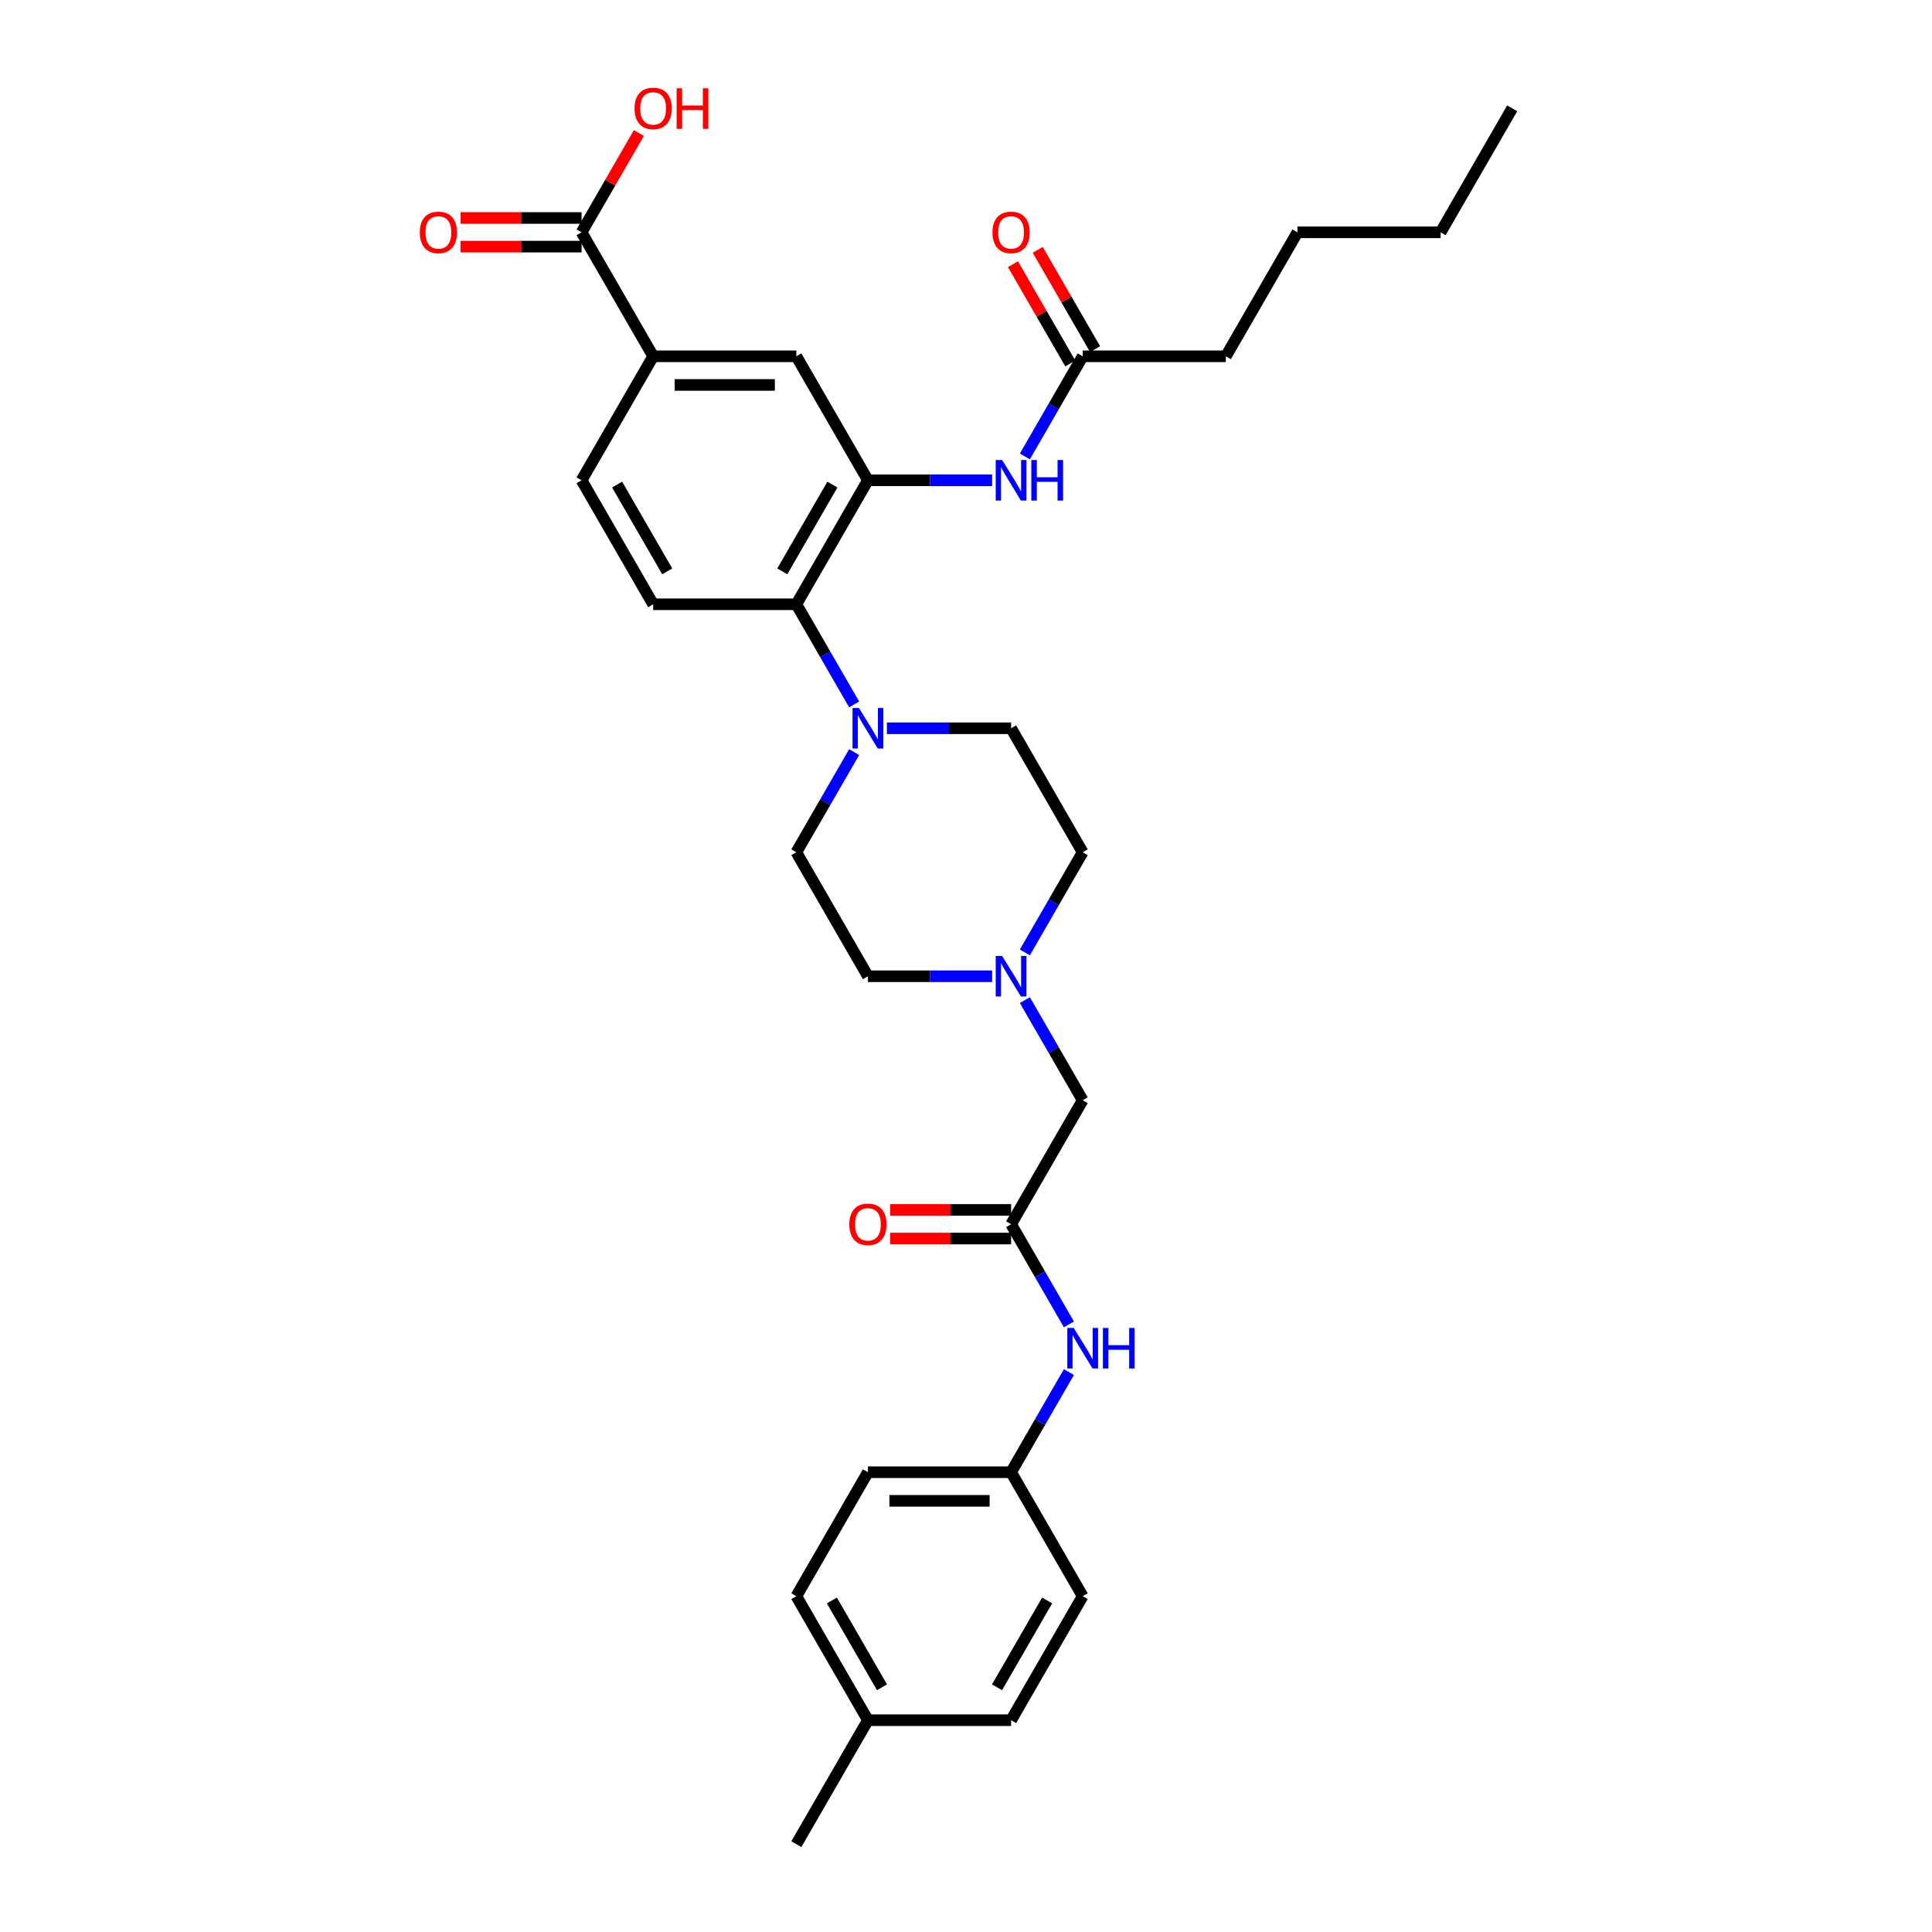 <?xml version='1.0' encoding='iso-8859-1'?>
<svg version='1.1' baseProfile='full'
              xmlns='http://www.w3.org/2000/svg'
                      xmlns:rdkit='http://www.rdkit.org/xml'
                      xmlns:xlink='http://www.w3.org/1999/xlink'
                  xml:space='preserve'
width='1000px' height='1000px' viewBox='0 0 1000 1000'>
<!-- END OF HEADER -->
<rect style='opacity:1.0;fill:#FFFFFF;stroke:none' width='1000' height='1000' x='0' y='0'> </rect>
<path class='bond-1' d='M 449.238,248.598 L 412.185,312.775' style='fill:none;fill-rule:evenodd;stroke:#000000;stroke-width:6px;stroke-linecap:butt;stroke-linejoin:miter;stroke-opacity:1' />
<path class='bond-1' d='M 430.845,250.814 L 404.908,295.738' style='fill:none;fill-rule:evenodd;stroke:#000000;stroke-width:6px;stroke-linecap:butt;stroke-linejoin:miter;stroke-opacity:1' />
<path class='bond-2' d='M 449.238,248.598 L 481.385,248.598' style='fill:none;fill-rule:evenodd;stroke:#000000;stroke-width:6px;stroke-linecap:butt;stroke-linejoin:miter;stroke-opacity:1' />
<path class='bond-2' d='M 481.385,248.598 L 513.532,248.598' style='fill:none;fill-rule:evenodd;stroke:#0000FF;stroke-width:6px;stroke-linecap:butt;stroke-linejoin:miter;stroke-opacity:1' />
<path class='bond-6' d='M 449.238,248.598 L 412.185,184.421' style='fill:none;fill-rule:evenodd;stroke:#000000;stroke-width:6px;stroke-linecap:butt;stroke-linejoin:miter;stroke-opacity:1' />
<path class='bond-0' d='M 442.11,364.606 L 427.148,338.69' style='fill:none;fill-rule:evenodd;stroke:#0000FF;stroke-width:6px;stroke-linecap:butt;stroke-linejoin:miter;stroke-opacity:1' />
<path class='bond-0' d='M 427.148,338.69 L 412.185,312.775' style='fill:none;fill-rule:evenodd;stroke:#000000;stroke-width:6px;stroke-linecap:butt;stroke-linejoin:miter;stroke-opacity:1' />
<path class='bond-11' d='M 442.11,389.298 L 427.148,415.213' style='fill:none;fill-rule:evenodd;stroke:#0000FF;stroke-width:6px;stroke-linecap:butt;stroke-linejoin:miter;stroke-opacity:1' />
<path class='bond-11' d='M 427.148,415.213 L 412.185,441.129' style='fill:none;fill-rule:evenodd;stroke:#000000;stroke-width:6px;stroke-linecap:butt;stroke-linejoin:miter;stroke-opacity:1' />
<path class='bond-12' d='M 459.049,376.952 L 491.196,376.952' style='fill:none;fill-rule:evenodd;stroke:#0000FF;stroke-width:6px;stroke-linecap:butt;stroke-linejoin:miter;stroke-opacity:1' />
<path class='bond-12' d='M 491.196,376.952 L 523.343,376.952' style='fill:none;fill-rule:evenodd;stroke:#000000;stroke-width:6px;stroke-linecap:butt;stroke-linejoin:miter;stroke-opacity:1' />
<path class='bond-9' d='M 412.185,312.775 L 338.08,312.775' style='fill:none;fill-rule:evenodd;stroke:#000000;stroke-width:6px;stroke-linecap:butt;stroke-linejoin:miter;stroke-opacity:1' />
<path class='bond-8' d='M 530.471,236.252 L 545.433,210.336' style='fill:none;fill-rule:evenodd;stroke:#0000FF;stroke-width:6px;stroke-linecap:butt;stroke-linejoin:miter;stroke-opacity:1' />
<path class='bond-8' d='M 545.433,210.336 L 560.396,184.421' style='fill:none;fill-rule:evenodd;stroke:#000000;stroke-width:6px;stroke-linecap:butt;stroke-linejoin:miter;stroke-opacity:1' />
<path class='bond-3' d='M 301.027,120.243 L 338.08,184.421' style='fill:none;fill-rule:evenodd;stroke:#000000;stroke-width:6px;stroke-linecap:butt;stroke-linejoin:miter;stroke-opacity:1' />
<path class='bond-15' d='M 301.027,112.833 L 269.718,112.833' style='fill:none;fill-rule:evenodd;stroke:#000000;stroke-width:6px;stroke-linecap:butt;stroke-linejoin:miter;stroke-opacity:1' />
<path class='bond-15' d='M 269.718,112.833 L 238.408,112.833' style='fill:none;fill-rule:evenodd;stroke:#FF0000;stroke-width:6px;stroke-linecap:butt;stroke-linejoin:miter;stroke-opacity:1' />
<path class='bond-15' d='M 301.027,127.654 L 269.718,127.654' style='fill:none;fill-rule:evenodd;stroke:#000000;stroke-width:6px;stroke-linecap:butt;stroke-linejoin:miter;stroke-opacity:1' />
<path class='bond-15' d='M 269.718,127.654 L 238.408,127.654' style='fill:none;fill-rule:evenodd;stroke:#FF0000;stroke-width:6px;stroke-linecap:butt;stroke-linejoin:miter;stroke-opacity:1' />
<path class='bond-21' d='M 301.027,120.243 L 315.861,94.55' style='fill:none;fill-rule:evenodd;stroke:#000000;stroke-width:6px;stroke-linecap:butt;stroke-linejoin:miter;stroke-opacity:1' />
<path class='bond-21' d='M 315.861,94.55 L 330.695,68.857' style='fill:none;fill-rule:evenodd;stroke:#FF0000;stroke-width:6px;stroke-linecap:butt;stroke-linejoin:miter;stroke-opacity:1' />
<path class='bond-4' d='M 523.343,633.66 L 560.396,569.483' style='fill:none;fill-rule:evenodd;stroke:#000000;stroke-width:6px;stroke-linecap:butt;stroke-linejoin:miter;stroke-opacity:1' />
<path class='bond-10' d='M 523.343,633.66 L 538.306,659.576' style='fill:none;fill-rule:evenodd;stroke:#000000;stroke-width:6px;stroke-linecap:butt;stroke-linejoin:miter;stroke-opacity:1' />
<path class='bond-10' d='M 538.306,659.576 L 553.268,685.491' style='fill:none;fill-rule:evenodd;stroke:#0000FF;stroke-width:6px;stroke-linecap:butt;stroke-linejoin:miter;stroke-opacity:1' />
<path class='bond-16' d='M 523.343,626.25 L 492.034,626.25' style='fill:none;fill-rule:evenodd;stroke:#000000;stroke-width:6px;stroke-linecap:butt;stroke-linejoin:miter;stroke-opacity:1' />
<path class='bond-16' d='M 492.034,626.25 L 460.724,626.25' style='fill:none;fill-rule:evenodd;stroke:#FF0000;stroke-width:6px;stroke-linecap:butt;stroke-linejoin:miter;stroke-opacity:1' />
<path class='bond-16' d='M 523.343,641.071 L 492.034,641.071' style='fill:none;fill-rule:evenodd;stroke:#000000;stroke-width:6px;stroke-linecap:butt;stroke-linejoin:miter;stroke-opacity:1' />
<path class='bond-16' d='M 492.034,641.071 L 460.724,641.071' style='fill:none;fill-rule:evenodd;stroke:#FF0000;stroke-width:6px;stroke-linecap:butt;stroke-linejoin:miter;stroke-opacity:1' />
<path class='bond-5' d='M 338.08,184.421 L 412.185,184.421' style='fill:none;fill-rule:evenodd;stroke:#000000;stroke-width:6px;stroke-linecap:butt;stroke-linejoin:miter;stroke-opacity:1' />
<path class='bond-5' d='M 349.196,199.242 L 401.069,199.242' style='fill:none;fill-rule:evenodd;stroke:#000000;stroke-width:6px;stroke-linecap:butt;stroke-linejoin:miter;stroke-opacity:1' />
<path class='bond-13' d='M 338.08,184.421 L 301.027,248.598' style='fill:none;fill-rule:evenodd;stroke:#000000;stroke-width:6px;stroke-linecap:butt;stroke-linejoin:miter;stroke-opacity:1' />
<path class='bond-7' d='M 530.471,492.96 L 545.433,467.044' style='fill:none;fill-rule:evenodd;stroke:#0000FF;stroke-width:6px;stroke-linecap:butt;stroke-linejoin:miter;stroke-opacity:1' />
<path class='bond-7' d='M 545.433,467.044 L 560.396,441.129' style='fill:none;fill-rule:evenodd;stroke:#000000;stroke-width:6px;stroke-linecap:butt;stroke-linejoin:miter;stroke-opacity:1' />
<path class='bond-14' d='M 530.471,517.652 L 545.433,543.567' style='fill:none;fill-rule:evenodd;stroke:#0000FF;stroke-width:6px;stroke-linecap:butt;stroke-linejoin:miter;stroke-opacity:1' />
<path class='bond-14' d='M 545.433,543.567 L 560.396,569.483' style='fill:none;fill-rule:evenodd;stroke:#000000;stroke-width:6px;stroke-linecap:butt;stroke-linejoin:miter;stroke-opacity:1' />
<path class='bond-33' d='M 513.532,505.306 L 481.385,505.306' style='fill:none;fill-rule:evenodd;stroke:#0000FF;stroke-width:6px;stroke-linecap:butt;stroke-linejoin:miter;stroke-opacity:1' />
<path class='bond-33' d='M 481.385,505.306 L 449.238,505.306' style='fill:none;fill-rule:evenodd;stroke:#000000;stroke-width:6px;stroke-linecap:butt;stroke-linejoin:miter;stroke-opacity:1' />
<path class='bond-17' d='M 566.814,180.715 L 551.98,155.022' style='fill:none;fill-rule:evenodd;stroke:#000000;stroke-width:6px;stroke-linecap:butt;stroke-linejoin:miter;stroke-opacity:1' />
<path class='bond-17' d='M 551.98,155.022 L 537.146,129.329' style='fill:none;fill-rule:evenodd;stroke:#FF0000;stroke-width:6px;stroke-linecap:butt;stroke-linejoin:miter;stroke-opacity:1' />
<path class='bond-17' d='M 553.978,188.126 L 539.144,162.433' style='fill:none;fill-rule:evenodd;stroke:#000000;stroke-width:6px;stroke-linecap:butt;stroke-linejoin:miter;stroke-opacity:1' />
<path class='bond-17' d='M 539.144,162.433 L 524.31,136.739' style='fill:none;fill-rule:evenodd;stroke:#FF0000;stroke-width:6px;stroke-linecap:butt;stroke-linejoin:miter;stroke-opacity:1' />
<path class='bond-27' d='M 560.396,184.421 L 634.501,184.421' style='fill:none;fill-rule:evenodd;stroke:#000000;stroke-width:6px;stroke-linecap:butt;stroke-linejoin:miter;stroke-opacity:1' />
<path class='bond-32' d='M 338.08,312.775 L 301.027,248.598' style='fill:none;fill-rule:evenodd;stroke:#000000;stroke-width:6px;stroke-linecap:butt;stroke-linejoin:miter;stroke-opacity:1' />
<path class='bond-32' d='M 345.357,295.738 L 319.421,250.814' style='fill:none;fill-rule:evenodd;stroke:#000000;stroke-width:6px;stroke-linecap:butt;stroke-linejoin:miter;stroke-opacity:1' />
<path class='bond-20' d='M 553.268,710.183 L 538.306,736.099' style='fill:none;fill-rule:evenodd;stroke:#0000FF;stroke-width:6px;stroke-linecap:butt;stroke-linejoin:miter;stroke-opacity:1' />
<path class='bond-20' d='M 538.306,736.099 L 523.343,762.014' style='fill:none;fill-rule:evenodd;stroke:#000000;stroke-width:6px;stroke-linecap:butt;stroke-linejoin:miter;stroke-opacity:1' />
<path class='bond-19' d='M 412.185,441.129 L 449.238,505.306' style='fill:none;fill-rule:evenodd;stroke:#000000;stroke-width:6px;stroke-linecap:butt;stroke-linejoin:miter;stroke-opacity:1' />
<path class='bond-18' d='M 523.343,376.952 L 560.396,441.129' style='fill:none;fill-rule:evenodd;stroke:#000000;stroke-width:6px;stroke-linecap:butt;stroke-linejoin:miter;stroke-opacity:1' />
<path class='bond-23' d='M 523.343,762.014 L 560.396,826.191' style='fill:none;fill-rule:evenodd;stroke:#000000;stroke-width:6px;stroke-linecap:butt;stroke-linejoin:miter;stroke-opacity:1' />
<path class='bond-24' d='M 523.343,762.014 L 449.238,762.014' style='fill:none;fill-rule:evenodd;stroke:#000000;stroke-width:6px;stroke-linecap:butt;stroke-linejoin:miter;stroke-opacity:1' />
<path class='bond-24' d='M 512.227,776.835 L 460.354,776.835' style='fill:none;fill-rule:evenodd;stroke:#000000;stroke-width:6px;stroke-linecap:butt;stroke-linejoin:miter;stroke-opacity:1' />
<path class='bond-22' d='M 449.238,890.368 L 412.185,826.191' style='fill:none;fill-rule:evenodd;stroke:#000000;stroke-width:6px;stroke-linecap:butt;stroke-linejoin:miter;stroke-opacity:1' />
<path class='bond-22' d='M 456.515,873.331 L 430.579,828.407' style='fill:none;fill-rule:evenodd;stroke:#000000;stroke-width:6px;stroke-linecap:butt;stroke-linejoin:miter;stroke-opacity:1' />
<path class='bond-28' d='M 449.238,890.368 L 412.185,954.545' style='fill:none;fill-rule:evenodd;stroke:#000000;stroke-width:6px;stroke-linecap:butt;stroke-linejoin:miter;stroke-opacity:1' />
<path class='bond-34' d='M 449.238,890.368 L 523.343,890.368' style='fill:none;fill-rule:evenodd;stroke:#000000;stroke-width:6px;stroke-linecap:butt;stroke-linejoin:miter;stroke-opacity:1' />
<path class='bond-26' d='M 560.396,826.191 L 523.343,890.368' style='fill:none;fill-rule:evenodd;stroke:#000000;stroke-width:6px;stroke-linecap:butt;stroke-linejoin:miter;stroke-opacity:1' />
<path class='bond-26' d='M 542.002,828.407 L 516.066,873.331' style='fill:none;fill-rule:evenodd;stroke:#000000;stroke-width:6px;stroke-linecap:butt;stroke-linejoin:miter;stroke-opacity:1' />
<path class='bond-25' d='M 449.238,762.014 L 412.185,826.191' style='fill:none;fill-rule:evenodd;stroke:#000000;stroke-width:6px;stroke-linecap:butt;stroke-linejoin:miter;stroke-opacity:1' />
<path class='bond-29' d='M 634.501,184.421 L 671.554,120.243' style='fill:none;fill-rule:evenodd;stroke:#000000;stroke-width:6px;stroke-linecap:butt;stroke-linejoin:miter;stroke-opacity:1' />
<path class='bond-30' d='M 671.554,120.243 L 745.659,120.243' style='fill:none;fill-rule:evenodd;stroke:#000000;stroke-width:6px;stroke-linecap:butt;stroke-linejoin:miter;stroke-opacity:1' />
<path class='bond-31' d='M 745.659,120.243 L 782.712,56.066' style='fill:none;fill-rule:evenodd;stroke:#000000;stroke-width:6px;stroke-linecap:butt;stroke-linejoin:miter;stroke-opacity:1' />
<path  class='atom-1' d='M 444.599 366.458
L 451.476 377.574
Q 452.158 378.671, 453.254 380.657
Q 454.351 382.643, 454.41 382.762
L 454.41 366.458
L 457.197 366.458
L 457.197 387.445
L 454.321 387.445
L 446.941 375.292
Q 446.081 373.869, 445.162 372.239
Q 444.273 370.608, 444.006 370.104
L 444.006 387.445
L 441.279 387.445
L 441.279 366.458
L 444.599 366.458
' fill='#0000FF'/>
<path  class='atom-3' d='M 518.704 238.104
L 525.581 249.22
Q 526.263 250.317, 527.36 252.303
Q 528.456 254.289, 528.516 254.408
L 528.516 238.104
L 531.302 238.104
L 531.302 259.091
L 528.427 259.091
L 521.046 246.938
Q 520.186 245.515, 519.267 243.885
Q 518.378 242.254, 518.111 241.75
L 518.111 259.091
L 515.384 259.091
L 515.384 238.104
L 518.704 238.104
' fill='#0000FF'/>
<path  class='atom-3' d='M 533.822 238.104
L 536.667 238.104
L 536.667 247.027
L 547.398 247.027
L 547.398 238.104
L 550.243 238.104
L 550.243 259.091
L 547.398 259.091
L 547.398 249.398
L 536.667 249.398
L 536.667 259.091
L 533.822 259.091
L 533.822 238.104
' fill='#0000FF'/>
<path  class='atom-8' d='M 518.704 494.813
L 525.581 505.928
Q 526.263 507.025, 527.36 509.011
Q 528.456 510.997, 528.516 511.116
L 528.516 494.813
L 531.302 494.813
L 531.302 515.799
L 528.427 515.799
L 521.046 503.646
Q 520.186 502.223, 519.267 500.593
Q 518.378 498.963, 518.111 498.459
L 518.111 515.799
L 515.384 515.799
L 515.384 494.813
L 518.704 494.813
' fill='#0000FF'/>
<path  class='atom-11' d='M 555.757 687.344
L 562.634 698.46
Q 563.316 699.556, 564.412 701.542
Q 565.509 703.528, 565.568 703.647
L 565.568 687.344
L 568.355 687.344
L 568.355 708.33
L 565.479 708.33
L 558.099 696.177
Q 557.239 694.754, 556.32 693.124
Q 555.431 691.494, 555.164 690.99
L 555.164 708.33
L 552.437 708.33
L 552.437 687.344
L 555.757 687.344
' fill='#0000FF'/>
<path  class='atom-11' d='M 570.874 687.344
L 573.72 687.344
L 573.72 696.266
L 584.45 696.266
L 584.45 687.344
L 587.296 687.344
L 587.296 708.33
L 584.45 708.33
L 584.45 698.638
L 573.72 698.638
L 573.72 708.33
L 570.874 708.33
L 570.874 687.344
' fill='#0000FF'/>
<path  class='atom-16' d='M 217.288 120.303
Q 217.288 115.264, 219.778 112.448
Q 222.268 109.632, 226.922 109.632
Q 231.576 109.632, 234.066 112.448
Q 236.556 115.264, 236.556 120.303
Q 236.556 125.401, 234.036 128.306
Q 231.516 131.181, 226.922 131.181
Q 222.298 131.181, 219.778 128.306
Q 217.288 125.431, 217.288 120.303
M 226.922 128.81
Q 230.123 128.81, 231.843 126.676
Q 233.591 124.512, 233.591 120.303
Q 233.591 116.183, 231.843 114.108
Q 230.123 112.003, 226.922 112.003
Q 223.721 112.003, 221.972 114.078
Q 220.252 116.153, 220.252 120.303
Q 220.252 124.542, 221.972 126.676
Q 223.721 128.81, 226.922 128.81
' fill='#FF0000'/>
<path  class='atom-17' d='M 439.604 633.719
Q 439.604 628.68, 442.094 625.864
Q 444.584 623.048, 449.238 623.048
Q 453.892 623.048, 456.382 625.864
Q 458.872 628.68, 458.872 633.719
Q 458.872 638.818, 456.352 641.723
Q 453.832 644.598, 449.238 644.598
Q 444.614 644.598, 442.094 641.723
Q 439.604 638.847, 439.604 633.719
M 449.238 642.227
Q 452.439 642.227, 454.158 640.092
Q 455.907 637.929, 455.907 633.719
Q 455.907 629.599, 454.158 627.524
Q 452.439 625.42, 449.238 625.42
Q 446.037 625.42, 444.288 627.495
Q 442.568 629.569, 442.568 633.719
Q 442.568 637.958, 444.288 640.092
Q 446.037 642.227, 449.238 642.227
' fill='#FF0000'/>
<path  class='atom-18' d='M 513.709 120.303
Q 513.709 115.264, 516.199 112.448
Q 518.689 109.632, 523.343 109.632
Q 527.997 109.632, 530.487 112.448
Q 532.977 115.264, 532.977 120.303
Q 532.977 125.401, 530.457 128.306
Q 527.938 131.181, 523.343 131.181
Q 518.719 131.181, 516.199 128.306
Q 513.709 125.431, 513.709 120.303
M 523.343 128.81
Q 526.545 128.81, 528.264 126.676
Q 530.013 124.512, 530.013 120.303
Q 530.013 116.183, 528.264 114.108
Q 526.545 112.003, 523.343 112.003
Q 520.142 112.003, 518.393 114.078
Q 516.674 116.153, 516.674 120.303
Q 516.674 124.542, 518.393 126.676
Q 520.142 128.81, 523.343 128.81
' fill='#FF0000'/>
<path  class='atom-22' d='M 328.446 56.126
Q 328.446 51.087, 330.936 48.27
Q 333.426 45.455, 338.08 45.455
Q 342.734 45.455, 345.224 48.27
Q 347.714 51.087, 347.714 56.126
Q 347.714 61.224, 345.194 64.129
Q 342.674 67.004, 338.08 67.004
Q 333.456 67.004, 330.936 64.129
Q 328.446 61.254, 328.446 56.126
M 338.08 64.633
Q 341.281 64.633, 343.001 62.499
Q 344.749 60.335, 344.749 56.126
Q 344.749 52.005, 343.001 49.931
Q 341.281 47.826, 338.08 47.826
Q 334.879 47.826, 333.13 49.901
Q 331.41 51.976, 331.41 56.126
Q 331.41 60.364, 333.13 62.499
Q 334.879 64.633, 338.08 64.633
' fill='#FF0000'/>
<path  class='atom-22' d='M 350.233 45.692
L 353.079 45.692
L 353.079 54.614
L 363.809 54.614
L 363.809 45.692
L 366.655 45.692
L 366.655 66.678
L 363.809 66.678
L 363.809 56.985
L 353.079 56.985
L 353.079 66.678
L 350.233 66.678
L 350.233 45.692
' fill='#FF0000'/>
</svg>
